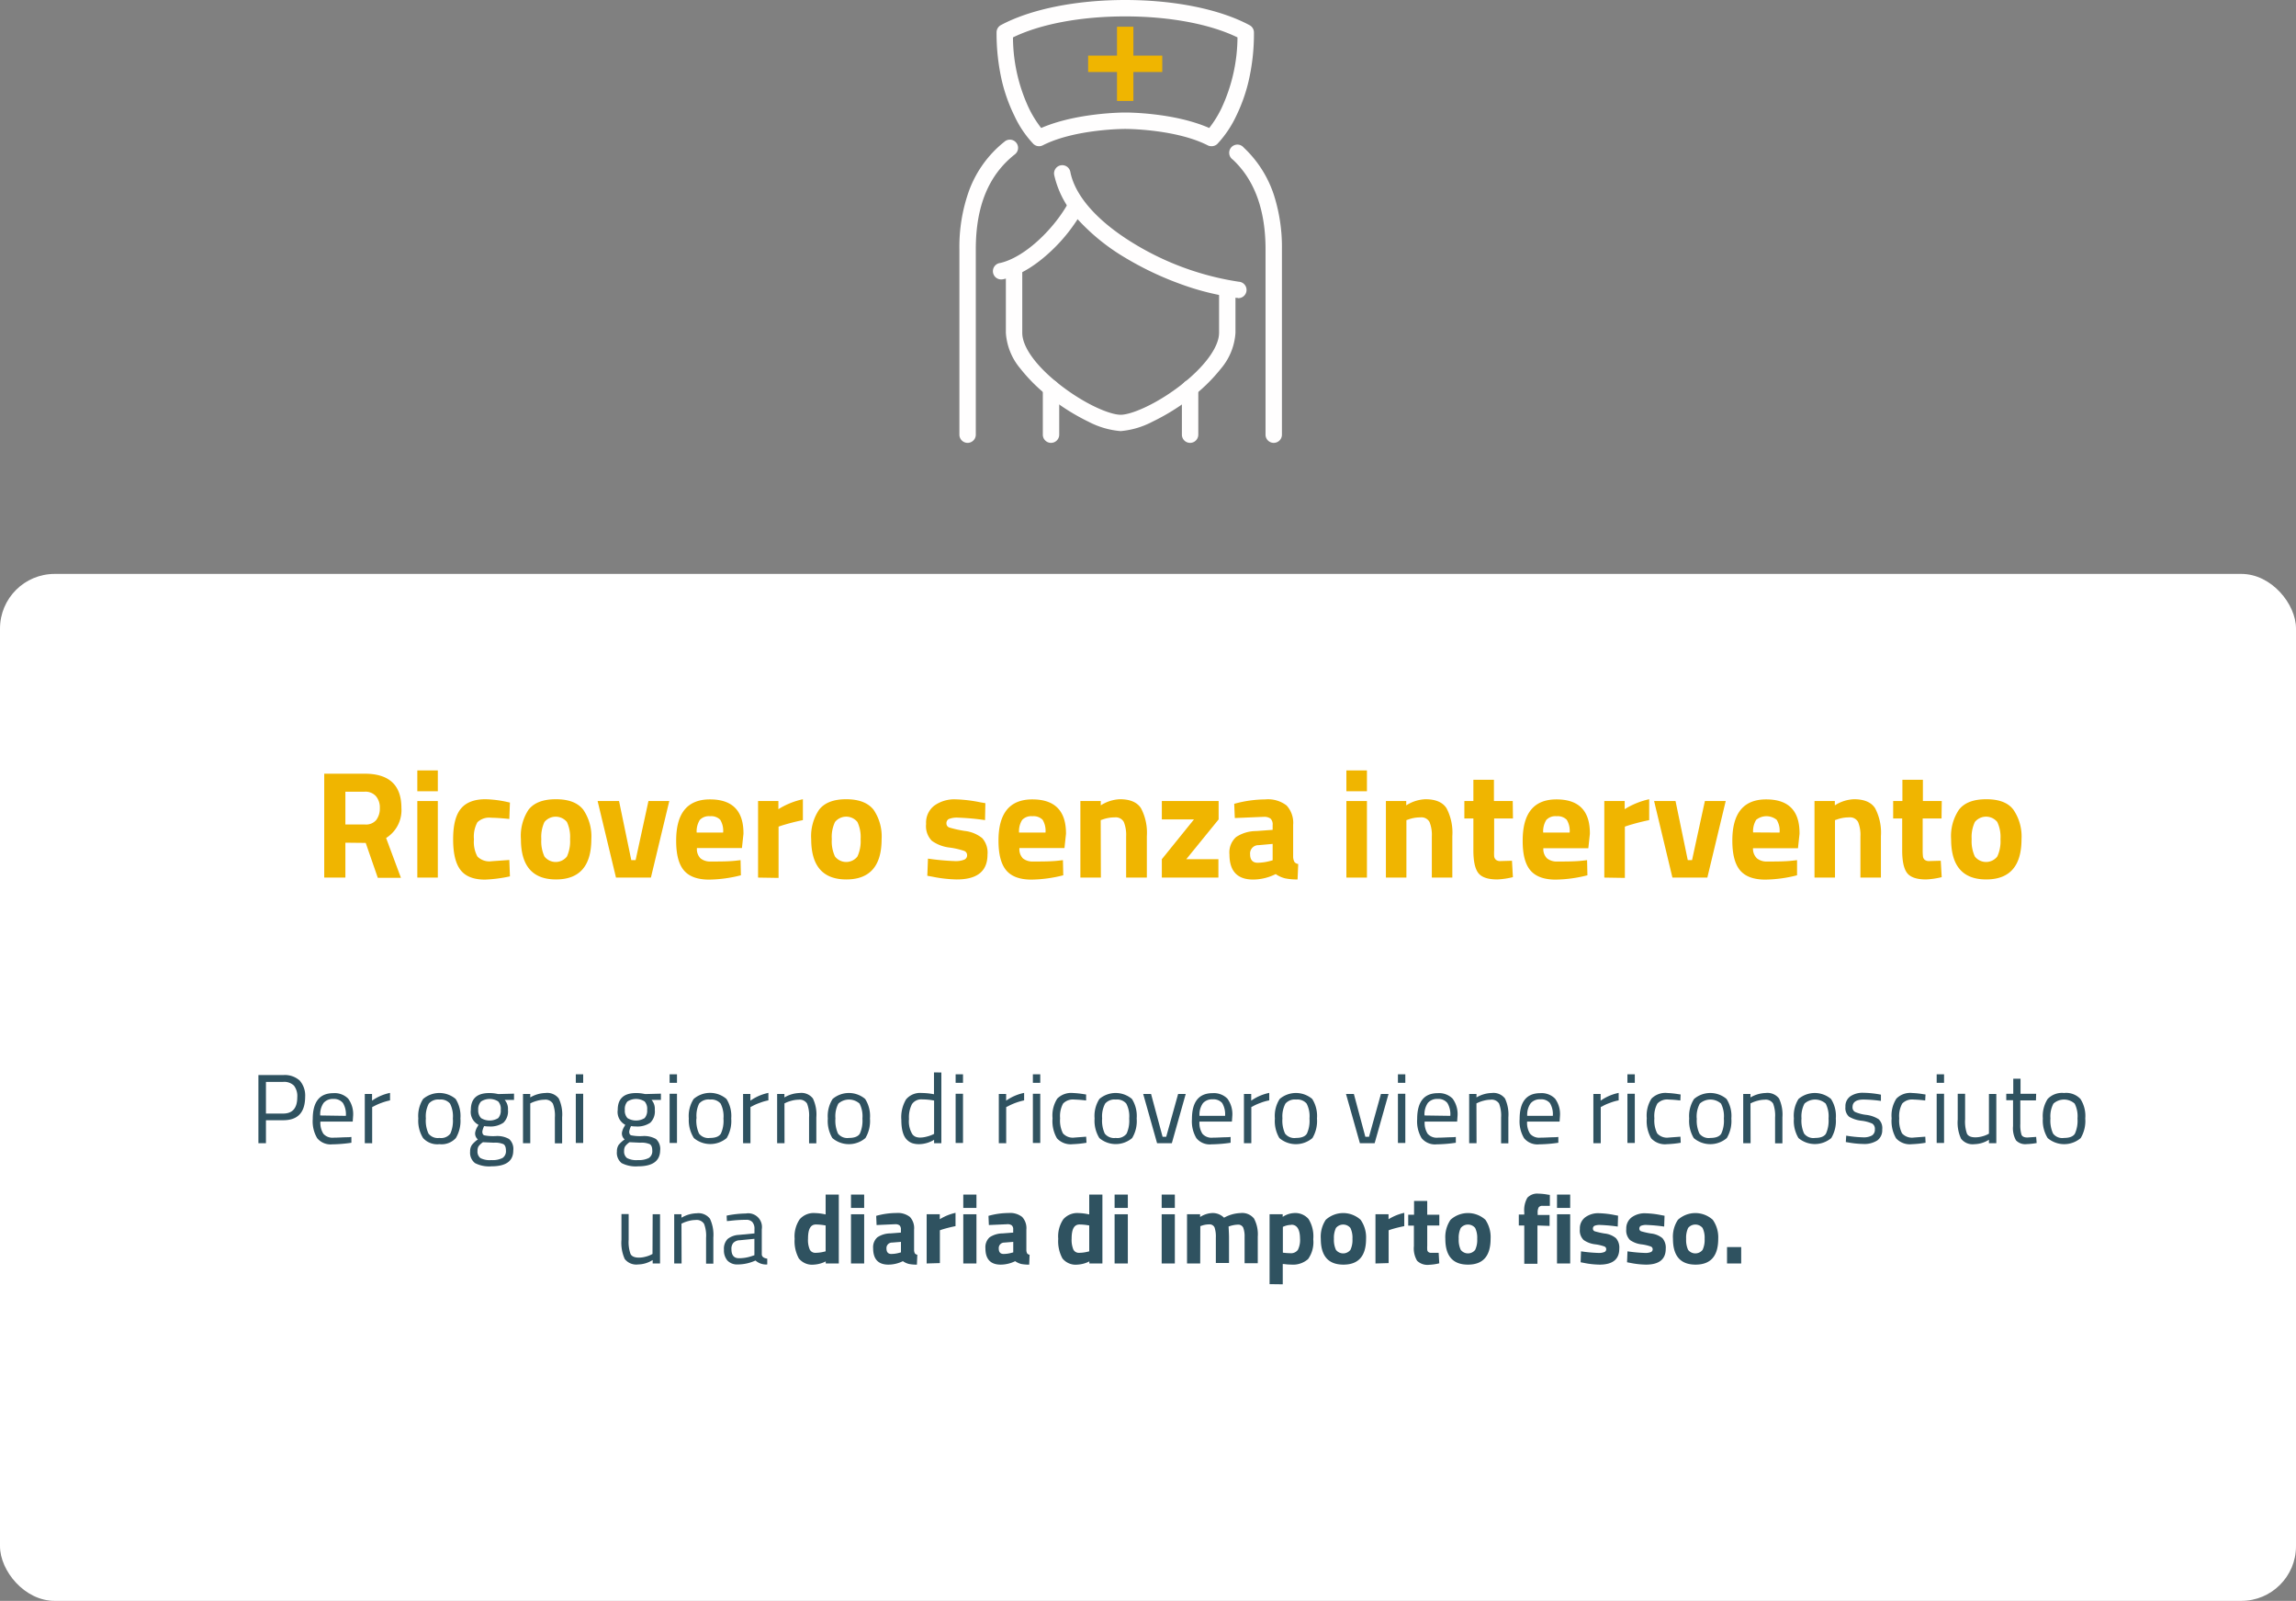 <svg id="Livello_1" data-name="Livello 1" xmlns="http://www.w3.org/2000/svg" viewBox="0 0 420 292.8"><rect x="0" y="0" width="420" height="292.8" fill="#808080" stroke="none"/><path d="M226.44,54.49h-.18A47.57,47.57,0,0,1,216.09,52a58,58,0,0,1-10.26-4.86,37.91,37.91,0,0,1-8.43-6.75A17.61,17.61,0,0,1,192.84,32a1.5,1.5,0,0,1,2.95-.57c.86,4.43,5,9.08,11.6,13.1a51.71,51.71,0,0,0,19.22,7,1.5,1.5,0,0,1-.17,3Z" transform="translate(0 0)" style="fill:#fffefe"/><path d="M183.31,51.1a1.5,1.5,0,0,1-.34-3C187.67,47,193,41.59,195.48,37a1.5,1.5,0,0,1,2.7,1.3.31.31,0,0,1-.05.1,30.74,30.74,0,0,1-6,7.65c-2,1.86-5.07,4.24-8.52,5A1.33,1.33,0,0,1,183.31,51.1Z" transform="translate(0 0)" style="fill:#fffefe"/><path d="M205,78.85a15.42,15.42,0,0,1-5.85-1.7A39.14,39.14,0,0,1,192.42,73a30.47,30.47,0,0,1-5.79-5.61A11.26,11.26,0,0,1,184,60.88v-12h3v12c0,2.68,2.73,6.33,7.25,9.77s8.87,5.21,10.75,5.21,6.3-1.82,10.75-5.21S223,63.55,223,60.87V52.68h3v8.2a11.21,11.21,0,0,1-2.65,6.53A30.82,30.82,0,0,1,217.55,73a39.57,39.57,0,0,1-6.72,4.12A15.42,15.42,0,0,1,205,78.85Z" transform="translate(0 0)" style="fill:#fffefe"/><path d="M192.26,81a1.5,1.5,0,0,1-1.5-1.5V71a1.5,1.5,0,1,1,3,0v8.48A1.5,1.5,0,0,1,192.26,81Z" transform="translate(0 0)" style="fill:#fffefe"/><path d="M217.7,81a1.5,1.5,0,0,1-1.5-1.5V71a1.5,1.5,0,0,1,3,0v8.48A1.5,1.5,0,0,1,217.7,81Z" transform="translate(0 0)" style="fill:#fffefe"/><path d="M221.59,26.74a1.41,1.41,0,0,1-.67-.16c-5.9-3-15-3-15.09-3s-9.18,0-15.08,3a1.49,1.49,0,0,1-1.71-.25,19.14,19.14,0,0,1-3.45-5.09,30.31,30.31,0,0,1-2.29-6.33,38.78,38.78,0,0,1-1-9,1.51,1.51,0,0,1,.79-1.32C188.52,1.68,196.82,0,205.83,0s17.31,1.68,22.76,4.61a1.51,1.51,0,0,1,.79,1.32,38.25,38.25,0,0,1-1,9,30.25,30.25,0,0,1-2.27,6.33,19.79,19.79,0,0,1-3.45,5.09A1.53,1.53,0,0,1,221.59,26.74Zm-15.76-6.16c.38,0,8.91,0,15.37,2.83a19.64,19.64,0,0,0,2.26-3.65,31,31,0,0,0,2.91-12.92C221.34,4.39,213.92,3,205.83,3s-15.5,1.39-20.53,3.84a30.85,30.85,0,0,0,2.9,12.92,20.18,20.18,0,0,0,2.26,3.65C196.92,20.61,205.45,20.58,205.83,20.58Z" transform="translate(0 0)" style="fill:#fffefe"/><path d="M233,81a1.5,1.5,0,0,1-1.5-1.5V45.59c0-7.16-2-12.69-6-16.41a1.5,1.5,0,1,1,2-2.2,20.71,20.71,0,0,1,5.5,8.59,31.22,31.22,0,0,1,1.5,10V79.51A1.5,1.5,0,0,1,233,81Z" transform="translate(0 0)" style="fill:#fffefe"/><path d="M177,81a1.5,1.5,0,0,1-1.5-1.5V45.59a30.41,30.41,0,0,1,1.77-10.73,20.47,20.47,0,0,1,6.48-8.95,1.5,1.5,0,1,1,1.86,2.35c-4.78,3.79-7.11,9.46-7.11,17.33V79.51A1.5,1.5,0,0,1,177,81Z" transform="translate(0 0)" style="fill:#fffefe"/><path d="M207.33,18.46h-3V4.89h3Z" transform="translate(0 0)" style="fill:#f0b500"/><path d="M212.61,13.17H199.05v-3h13.56Z" transform="translate(0 0)" style="fill:#f0b500"/><rect y="104.97" width="420" height="187.83" rx="10" style="fill:#fff"/><g style="isolation:isolate"><g style="isolation:isolate"><path d="M51.82,204.89H48.65v4.2H47.27V196.63h4.55a4.06,4.06,0,0,1,3,1,4.15,4.15,0,0,1,1,3C55.8,203.48,54.47,204.89,51.82,204.89Zm-3.17-1.22H51.8q2.58,0,2.58-3a3.11,3.11,0,0,0-.61-2.11,2.55,2.55,0,0,0-2-.68H48.65Z" transform="translate(0 0)" style="fill:#2f5260"/><path d="M63.76,208l.52-.05,0,1.06a26,26,0,0,1-3.51.29,3.17,3.17,0,0,1-2.75-1.13,6,6,0,0,1-.81-3.5q0-4.72,3.76-4.73a3.47,3.47,0,0,1,2.72,1,4.76,4.76,0,0,1,.9,3.2l-.07,1H58.61a3.7,3.7,0,0,0,.54,2.22,2.2,2.2,0,0,0,1.88.72C61.92,208.08,62.83,208,63.76,208Zm-.49-3.91a4,4,0,0,0-.53-2.34A2.08,2.08,0,0,0,61,201a2.21,2.21,0,0,0-1.8.72,3.63,3.63,0,0,0-.62,2.3Z" transform="translate(0 0)" style="fill:#2f5260"/><path d="M66.73,209.09v-9h1.33v1.22a8.76,8.76,0,0,1,3.29-1.42v1.37a11.65,11.65,0,0,0-2.82,1l-.45.23v6.61Z" transform="translate(0 0)" style="fill:#2f5260"/><path d="M76.52,204.57A5.72,5.72,0,0,1,77.4,201a4.6,4.6,0,0,1,5.95,0,5.8,5.8,0,0,1,.87,3.57,6.09,6.09,0,0,1-.83,3.58,3.53,3.53,0,0,1-3,1.12,3.51,3.51,0,0,1-3-1.12A6,6,0,0,1,76.52,204.57Zm1.38,0a5.65,5.65,0,0,0,.48,2.76,2.15,2.15,0,0,0,2,.8,2.13,2.13,0,0,0,2-.79,5.82,5.82,0,0,0,.46-2.76,5.07,5.07,0,0,0-.52-2.73,2.22,2.22,0,0,0-1.93-.74,2.27,2.27,0,0,0-1.95.74A5,5,0,0,0,77.9,204.54Z" transform="translate(0 0)" style="fill:#2f5260"/><path d="M89.89,213.32a5.61,5.61,0,0,1-3-.59A2.4,2.4,0,0,1,86,210.6a2,2,0,0,1,.33-1.2,5,5,0,0,1,1.09-1,1.41,1.41,0,0,1-.5-1.25,3.1,3.1,0,0,1,.45-1.13l.16-.29A2.65,2.65,0,0,1,86.13,203c0-2.06,1.12-3.08,3.37-3.08a6.82,6.82,0,0,1,1.6.18l.27,0,2.66-.07v1.15l-1.71,0a2.45,2.45,0,0,1,.6,1.81,2.88,2.88,0,0,1-.84,2.36,4.2,4.2,0,0,1-2.64.68,5.82,5.82,0,0,1-.88-.07,3.69,3.69,0,0,0-.33,1c0,.37.12.6.35.69a8.4,8.4,0,0,0,2.07.14,4.36,4.36,0,0,1,2.48.54,2.43,2.43,0,0,1,.76,2.11C93.89,212.36,92.56,213.32,89.89,213.32Zm-2.54-2.83a1.49,1.49,0,0,0,.53,1.32,3.67,3.67,0,0,0,2,.37,4,4,0,0,0,2.05-.39,1.47,1.47,0,0,0,.62-1.33c0-.61-.15-1-.45-1.19a3.85,3.85,0,0,0-1.76-.27l-2-.09a3.49,3.49,0,0,0-.8.75A1.53,1.53,0,0,0,87.35,210.49Zm.13-7.5A2,2,0,0,0,88,204.5a3,3,0,0,0,3.14,0,2.06,2.06,0,0,0,.46-1.52,2,2,0,0,0-.46-1.52,2.91,2.91,0,0,0-3.14,0A2.06,2.06,0,0,0,87.48,203Z" transform="translate(0 0)" style="fill:#2f5260"/><path d="M97,209.09H95.67v-9H97v.63a5.74,5.74,0,0,1,2.79-.81,2.65,2.65,0,0,1,2.42,1,6.79,6.79,0,0,1,.62,3.45v4.76H101.5v-4.72a6,6,0,0,0-.37-2.56,1.6,1.6,0,0,0-1.57-.7,4.9,4.9,0,0,0-1.22.17,6.68,6.68,0,0,0-1,.34l-.34.16Z" transform="translate(0 0)" style="fill:#2f5260"/><path d="M105.33,198.05v-1.56h1.35v1.56Zm0,11v-9h1.35v9Z" transform="translate(0 0)" style="fill:#2f5260"/><path d="M116.71,213.32a5.61,5.61,0,0,1-3-.59,2.4,2.4,0,0,1-.86-2.13,2.1,2.1,0,0,1,.32-1.2,5.35,5.35,0,0,1,1.1-1,1.41,1.41,0,0,1-.5-1.25,3.1,3.1,0,0,1,.45-1.13l.16-.29A2.65,2.65,0,0,1,113,203c0-2.06,1.12-3.08,3.36-3.08a6.84,6.84,0,0,1,1.61.18l.27,0,2.66-.07v1.15l-1.71,0a2.45,2.45,0,0,1,.59,1.81,2.88,2.88,0,0,1-.83,2.36,4.2,4.2,0,0,1-2.64.68,5.82,5.82,0,0,1-.88-.07,3.69,3.69,0,0,0-.33,1c0,.37.12.6.35.69a8.34,8.34,0,0,0,2.07.14,4.36,4.36,0,0,1,2.48.54,2.46,2.46,0,0,1,.76,2.11C120.71,212.36,119.37,213.32,116.71,213.32Zm-2.54-2.83a1.49,1.49,0,0,0,.53,1.32,3.67,3.67,0,0,0,2,.37,4,4,0,0,0,2-.39,1.47,1.47,0,0,0,.62-1.33c0-.61-.15-1-.45-1.19a3.87,3.87,0,0,0-1.77-.27l-1.94-.09a3.29,3.29,0,0,0-.8.75A1.53,1.53,0,0,0,114.17,210.49Zm.13-7.5a2,2,0,0,0,.48,1.51,3,3,0,0,0,3.14,0,2.06,2.06,0,0,0,.46-1.52,2,2,0,0,0-.46-1.52,2.91,2.91,0,0,0-3.14,0A2.06,2.06,0,0,0,114.3,203Z" transform="translate(0 0)" style="fill:#2f5260"/><path d="M122.49,198.05v-1.56h1.35v1.56Zm0,11v-9h1.35v9Z" transform="translate(0 0)" style="fill:#2f5260"/><path d="M126,204.57a5.72,5.72,0,0,1,.89-3.57,4.6,4.6,0,0,1,6,0,5.8,5.8,0,0,1,.87,3.57,6.09,6.09,0,0,1-.83,3.58,4.65,4.65,0,0,1-6,0A6.09,6.09,0,0,1,126,204.57Zm1.39,0a5.65,5.65,0,0,0,.48,2.76,2.15,2.15,0,0,0,2,.8c1,0,1.67-.26,2-.79a5.68,5.68,0,0,0,.47-2.76,5.07,5.07,0,0,0-.52-2.73,2.22,2.22,0,0,0-1.93-.74,2.26,2.26,0,0,0-2,.74A5,5,0,0,0,127.42,204.54Z" transform="translate(0 0)" style="fill:#2f5260"/><path d="M135.93,209.09v-9h1.34v1.22a8.76,8.76,0,0,1,3.29-1.42v1.37a8.53,8.53,0,0,0-1.57.45,9.37,9.37,0,0,0-1.26.54l-.45.23v6.61Z" transform="translate(0 0)" style="fill:#2f5260"/><path d="M143.51,209.09h-1.35v-9h1.33v.63a5.8,5.8,0,0,1,2.79-.81,2.65,2.65,0,0,1,2.42,1,6.77,6.77,0,0,1,.63,3.45v4.76H148v-4.72a6,6,0,0,0-.37-2.56,1.6,1.6,0,0,0-1.57-.7,5,5,0,0,0-1.22.17,6.68,6.68,0,0,0-1,.34l-.34.16Z" transform="translate(0 0)" style="fill:#2f5260"/><path d="M151.43,204.57a5.79,5.79,0,0,1,.88-3.57,4.6,4.6,0,0,1,5.95,0,5.79,5.79,0,0,1,.88,3.57,6.09,6.09,0,0,1-.83,3.58,4.65,4.65,0,0,1-6.05,0A6.09,6.09,0,0,1,151.43,204.57Zm1.39,0a5.8,5.8,0,0,0,.47,2.76,2.16,2.16,0,0,0,2,.8c1,0,1.68-.26,2-.79a5.8,5.8,0,0,0,.47-2.76,5.07,5.07,0,0,0-.52-2.73,2.91,2.91,0,0,0-3.88,0A4.94,4.94,0,0,0,152.82,204.54Z" transform="translate(0 0)" style="fill:#2f5260"/><path d="M172.2,196.16v12.93h-1.33v-.62a5.45,5.45,0,0,1-2.73.8,4,4,0,0,1-1.26-.18,2.61,2.61,0,0,1-1-.65c-.65-.65-1-1.85-1-3.59a6.38,6.38,0,0,1,.87-3.78,3.36,3.36,0,0,1,2.89-1.16,11.78,11.78,0,0,1,2.21.23v-4Zm-4.68,11.77a2.25,2.25,0,0,0,.84.13,4.64,4.64,0,0,0,1.15-.17,6.12,6.12,0,0,0,1-.33l.36-.17v-6.1a12,12,0,0,0-2.14-.21,2.07,2.07,0,0,0-1.91.87,5.27,5.27,0,0,0-.54,2.71,4.47,4.47,0,0,0,.63,2.81A1.49,1.49,0,0,0,167.52,207.93Z" transform="translate(0 0)" style="fill:#2f5260"/><path d="M174.81,198.05v-1.56h1.35v1.56Zm0,11v-9h1.35v9Z" transform="translate(0 0)" style="fill:#2f5260"/><path d="M182.71,209.09v-9h1.34v1.22a8.76,8.76,0,0,1,3.29-1.42v1.37a11.65,11.65,0,0,0-2.82,1l-.46.23v6.61Z" transform="translate(0 0)" style="fill:#2f5260"/><path d="M188.94,198.05v-1.56h1.35v1.56Zm0,11v-9h1.35v9Z" transform="translate(0 0)" style="fill:#2f5260"/><path d="M196.25,199.91a16,16,0,0,1,2,.21l.43.06,0,1.1a21.32,21.32,0,0,0-2.13-.17,2.5,2.5,0,0,0-2.08.73,4.81,4.81,0,0,0-.55,2.7,5.2,5.2,0,0,0,.52,2.75,2.41,2.41,0,0,0,2.13.77l2.12-.16.06,1.11a18.52,18.52,0,0,1-2.51.26,3.39,3.39,0,0,1-2.9-1.08,6.26,6.26,0,0,1-.8-3.65,5.69,5.69,0,0,1,.86-3.6A3.57,3.57,0,0,1,196.25,199.91Z" transform="translate(0 0)" style="fill:#2f5260"/><path d="M200.23,204.57a5.72,5.72,0,0,1,.88-3.57,4.6,4.6,0,0,1,5.95,0,5.8,5.8,0,0,1,.87,3.57,6,6,0,0,1-.83,3.58,4.63,4.63,0,0,1-6,0A6,6,0,0,1,200.23,204.57Zm1.38,0a5.65,5.65,0,0,0,.48,2.76,2.16,2.16,0,0,0,2,.8,2.13,2.13,0,0,0,2-.79,5.8,5.8,0,0,0,.47-2.76,5.05,5.05,0,0,0-.53-2.73,2.21,2.21,0,0,0-1.93-.74,2.24,2.24,0,0,0-1.94.74A4.93,4.93,0,0,0,201.61,204.54Z" transform="translate(0 0)" style="fill:#2f5260"/><path d="M209.12,200.09h1.44l2.11,7.83h.66l2.18-7.83h1.39l-2.54,9h-2.7Z" transform="translate(0 0)" style="fill:#2f5260"/><path d="M224.58,208l.53-.05,0,1.06a26.26,26.26,0,0,1-3.51.29,3.15,3.15,0,0,1-2.75-1.13,6,6,0,0,1-.81-3.5q0-4.72,3.76-4.73a3.47,3.47,0,0,1,2.72,1,4.76,4.76,0,0,1,.9,3.2l-.07,1h-5.94a3.7,3.7,0,0,0,.54,2.22,2.19,2.19,0,0,0,1.88.72C222.75,208.08,223.66,208,224.58,208Zm-.48-3.91a4,4,0,0,0-.53-2.34,2.08,2.08,0,0,0-1.73-.68,2.21,2.21,0,0,0-1.8.72,3.63,3.63,0,0,0-.62,2.3Z" transform="translate(0 0)" style="fill:#2f5260"/><path d="M227.55,209.09v-9h1.33v1.22a8.87,8.87,0,0,1,3.3-1.42v1.37a8.62,8.62,0,0,0-1.58.45,9.73,9.73,0,0,0-1.25.54l-.45.23v6.61Z" transform="translate(0 0)" style="fill:#2f5260"/><path d="M233.21,204.57a5.72,5.72,0,0,1,.88-3.57,4.6,4.6,0,0,1,5.95,0,5.8,5.8,0,0,1,.87,3.57,6.09,6.09,0,0,1-.83,3.58,4.65,4.65,0,0,1-6.05,0A6.1,6.1,0,0,1,233.21,204.57Zm1.38,0a5.65,5.65,0,0,0,.48,2.76,2.15,2.15,0,0,0,2,.8c1,0,1.67-.26,2-.79a5.68,5.68,0,0,0,.47-2.76,5.07,5.07,0,0,0-.52-2.73,2.22,2.22,0,0,0-1.93-.74,2.26,2.26,0,0,0-1.95.74A5,5,0,0,0,234.59,204.54Z" transform="translate(0 0)" style="fill:#2f5260"/><path d="M246.22,200.09h1.44l2.1,7.83h.67l2.18-7.83H254l-2.54,9h-2.7Z" transform="translate(0 0)" style="fill:#2f5260"/><path d="M255.72,198.05v-1.56h1.35v1.56Zm0,11v-9h1.35v9Z" transform="translate(0 0)" style="fill:#2f5260"/><path d="M265.78,208l.53-.05,0,1.06a26.26,26.26,0,0,1-3.51.29,3.17,3.17,0,0,1-2.75-1.13,6,6,0,0,1-.81-3.5q0-4.72,3.76-4.73a3.47,3.47,0,0,1,2.72,1,4.76,4.76,0,0,1,.9,3.2l-.07,1h-5.94a3.7,3.7,0,0,0,.54,2.22,2.2,2.2,0,0,0,1.88.72C264,208.08,264.86,208,265.78,208Zm-.48-3.91a4,4,0,0,0-.53-2.34A2.08,2.08,0,0,0,263,201a2.21,2.21,0,0,0-1.8.72,3.63,3.63,0,0,0-.62,2.3Z" transform="translate(0 0)" style="fill:#2f5260"/><path d="M270.1,209.09h-1.35v-9h1.34v.63a5.74,5.74,0,0,1,2.79-.81,2.66,2.66,0,0,1,2.42,1,6.91,6.91,0,0,1,.62,3.45v4.76h-1.33v-4.72a6.14,6.14,0,0,0-.37-2.56,1.61,1.61,0,0,0-1.58-.7,4.83,4.83,0,0,0-1.21.17,5.92,5.92,0,0,0-1,.34l-.35.16Z" transform="translate(0 0)" style="fill:#2f5260"/><path d="M284.54,208l.52-.05,0,1.06a26.26,26.26,0,0,1-3.51.29,3.17,3.17,0,0,1-2.76-1.13,6,6,0,0,1-.81-3.5q0-4.72,3.77-4.73a3.45,3.45,0,0,1,2.71,1,4.76,4.76,0,0,1,.9,3.2l-.07,1h-5.94a3.7,3.7,0,0,0,.54,2.22,2.21,2.21,0,0,0,1.88.72C282.71,208.08,283.62,208,284.54,208Zm-.49-3.91a3.88,3.88,0,0,0-.53-2.34,2.06,2.06,0,0,0-1.73-.68,2.2,2.2,0,0,0-1.79.72,3.63,3.63,0,0,0-.63,2.3Z" transform="translate(0 0)" style="fill:#2f5260"/><path d="M291.47,209.09v-9h1.33v1.22a8.81,8.81,0,0,1,3.3-1.42v1.37a8.62,8.62,0,0,0-1.58.45,9.14,9.14,0,0,0-1.25.54l-.45.23v6.61Z" transform="translate(0 0)" style="fill:#2f5260"/><path d="M297.7,198.05v-1.56h1.35v1.56Zm0,11v-9h1.35v9Z" transform="translate(0 0)" style="fill:#2f5260"/><path d="M305,199.91a16,16,0,0,1,2,.21l.43.06-.05,1.1a21.17,21.17,0,0,0-2.12-.17,2.47,2.47,0,0,0-2.08.73,4.73,4.73,0,0,0-.55,2.7,5.32,5.32,0,0,0,.51,2.75,2.41,2.41,0,0,0,2.13.77l2.13-.16.05,1.11a18.41,18.41,0,0,1-2.5.26,3.43,3.43,0,0,1-2.91-1.08,6.34,6.34,0,0,1-.8-3.65,5.75,5.75,0,0,1,.86-3.6A3.57,3.57,0,0,1,305,199.91Z" transform="translate(0 0)" style="fill:#2f5260"/><path d="M309,204.57a5.72,5.72,0,0,1,.89-3.57,4.59,4.59,0,0,1,5.94,0,5.72,5.72,0,0,1,.88,3.57,6.09,6.09,0,0,1-.83,3.58,4.65,4.65,0,0,1-6.05,0A6.09,6.09,0,0,1,309,204.57Zm1.39,0a5.65,5.65,0,0,0,.48,2.76,2.13,2.13,0,0,0,2,.8c1,0,1.68-.26,2-.79a5.68,5.68,0,0,0,.47-2.76,5.07,5.07,0,0,0-.52-2.73,2.91,2.91,0,0,0-3.88,0A5,5,0,0,0,310.37,204.54Z" transform="translate(0 0)" style="fill:#2f5260"/><path d="M320.23,209.09h-1.35v-9h1.33v.63a5.8,5.8,0,0,1,2.79-.81,2.67,2.67,0,0,1,2.43,1,6.91,6.91,0,0,1,.62,3.45v4.76h-1.34v-4.72a6.18,6.18,0,0,0-.36-2.56,1.61,1.61,0,0,0-1.58-.7,4.83,4.83,0,0,0-1.21.17,5.92,5.92,0,0,0-1,.34l-.35.16Z" transform="translate(0 0)" style="fill:#2f5260"/><path d="M328.15,204.57A5.72,5.72,0,0,1,329,201a4.59,4.59,0,0,1,5.94,0,5.72,5.72,0,0,1,.88,3.57,6.09,6.09,0,0,1-.83,3.58,4.65,4.65,0,0,1-6,0A6.09,6.09,0,0,1,328.15,204.57Zm1.39,0a5.65,5.65,0,0,0,.48,2.76,2.13,2.13,0,0,0,2,.8c1,0,1.68-.26,2-.79a5.8,5.8,0,0,0,.47-2.76,5.07,5.07,0,0,0-.52-2.73,2.91,2.91,0,0,0-3.88,0A5,5,0,0,0,329.54,204.54Z" transform="translate(0 0)" style="fill:#2f5260"/><path d="M340.88,201.11c-1.31,0-2,.46-2,1.37a.94.94,0,0,0,.45.89,7.15,7.15,0,0,0,2.05.54,5.49,5.49,0,0,1,2.27.79,2.24,2.24,0,0,1,.66,1.88,2.33,2.33,0,0,1-.89,2,4.39,4.39,0,0,1-2.6.65,16.25,16.25,0,0,1-2.63-.26l-.54-.09.07-1.17a22.14,22.14,0,0,0,3.1.31,3.09,3.09,0,0,0,1.59-.33,1.2,1.2,0,0,0,.55-1.12,1.12,1.12,0,0,0-.47-1.06,6.79,6.79,0,0,0-2-.53,5.58,5.58,0,0,1-2.25-.74,2.1,2.1,0,0,1-.66-1.8,2.2,2.2,0,0,1,.92-1.94,4,4,0,0,1,2.32-.63,18.54,18.54,0,0,1,2.75.25l.5.09,0,1.15A23.77,23.77,0,0,0,340.88,201.11Z" transform="translate(0 0)" style="fill:#2f5260"/><path d="M349.79,199.91a15.88,15.88,0,0,1,2,.21l.44.06-.06,1.1a21.17,21.17,0,0,0-2.12-.17,2.5,2.5,0,0,0-2.08.73,4.73,4.73,0,0,0-.55,2.7,5.32,5.32,0,0,0,.51,2.75,2.45,2.45,0,0,0,2.14.77l2.12-.16.05,1.11a18.41,18.41,0,0,1-2.5.26,3.39,3.39,0,0,1-2.9-1.08,6.25,6.25,0,0,1-.81-3.65,5.68,5.68,0,0,1,.87-3.6A3.54,3.54,0,0,1,349.79,199.91Z" transform="translate(0 0)" style="fill:#2f5260"/><path d="M354.27,198.05v-1.56h1.35v1.56Zm0,11v-9h1.35v9Z" transform="translate(0 0)" style="fill:#2f5260"/><path d="M363.83,200.09h1.35v9h-1.35v-.63a5.16,5.16,0,0,1-2.67.81,2.66,2.66,0,0,1-2.43-1,7,7,0,0,1-.61-3.52v-4.7h1.35v4.68a6.72,6.72,0,0,0,.34,2.62c.23.45.75.67,1.55.67a4.65,4.65,0,0,0,1.21-.17,4.77,4.77,0,0,0,.93-.33l.33-.17Z" transform="translate(0 0)" style="fill:#2f5260"/><path d="M372.43,201.26h-2.86v4.3a6.07,6.07,0,0,0,.22,2c.16.33.51.49,1.08.49l1.6-.11.09,1.12a12.78,12.78,0,0,1-1.84.2,2.34,2.34,0,0,1-1.94-.69,4.46,4.46,0,0,1-.54-2.61v-4.73H367v-1.17h1.28v-2.76h1.33v2.76h2.86Z" transform="translate(0 0)" style="fill:#2f5260"/><path d="M373.69,204.57a5.79,5.79,0,0,1,.88-3.57,3.63,3.63,0,0,1,3-1.09,3.58,3.58,0,0,1,3,1.09,5.72,5.72,0,0,1,.88,3.57,6.09,6.09,0,0,1-.83,3.58,4.65,4.65,0,0,1-6.05,0A6.09,6.09,0,0,1,373.69,204.57Zm1.39,0a5.65,5.65,0,0,0,.48,2.76,2.13,2.13,0,0,0,2,.8c1,0,1.68-.26,2-.79a5.8,5.8,0,0,0,.47-2.76,5.07,5.07,0,0,0-.52-2.73,2.91,2.91,0,0,0-3.88,0A4.94,4.94,0,0,0,375.08,204.54Z" transform="translate(0 0)" style="fill:#2f5260"/></g><g style="isolation:isolate"><path d="M119.39,222.09h1.35v9h-1.35v-.63a5.16,5.16,0,0,1-2.67.81,2.68,2.68,0,0,1-2.44-1,7.18,7.18,0,0,1-.6-3.52v-4.7H115v4.68a6.53,6.53,0,0,0,.34,2.62c.23.45.75.67,1.55.67a4.57,4.57,0,0,0,1.2-.17,4.91,4.91,0,0,0,.94-.33l.33-.17Z" transform="translate(0 0)" style="fill:#2f5260"/><path d="M124.68,231.09h-1.35v-9h1.33v.63a5.74,5.74,0,0,1,2.79-.81,2.65,2.65,0,0,1,2.42,1,6.91,6.91,0,0,1,.62,3.45v4.76h-1.33v-4.72a6,6,0,0,0-.37-2.56,1.61,1.61,0,0,0-1.58-.7,4.89,4.89,0,0,0-1.21.17,6.28,6.28,0,0,0-1,.34l-.34.16Z" transform="translate(0 0)" style="fill:#2f5260"/><path d="M139.35,224.8v4.61c0,.45.38.71,1,.8l0,1.06a2.92,2.92,0,0,1-2.15-.72,7.92,7.92,0,0,1-3.24.72,2.47,2.47,0,0,1-1.89-.71,2.85,2.85,0,0,1-.64-2,2.56,2.56,0,0,1,.66-1.94,3.6,3.6,0,0,1,2.09-.76l2.83-.27v-.78a1.81,1.81,0,0,0-.4-1.31,1.46,1.46,0,0,0-1.08-.4,26,26,0,0,0-3,.19l-.56.05-.05-1a18.41,18.41,0,0,1,3.51-.39,2.51,2.51,0,0,1,2.92,2.89Zm-5.55,3.68c0,1.1.46,1.65,1.37,1.65a7.14,7.14,0,0,0,2.41-.41l.42-.14v-3l-2.67.26a1.72,1.72,0,0,0-1.17.47A1.63,1.63,0,0,0,133.8,228.48Z" transform="translate(0 0)" style="fill:#2f5260"/></g><g style="isolation:isolate"><path d="M153.44,218.49v12.6h-2.39v-.38a5.37,5.37,0,0,1-2.18.59,3.1,3.1,0,0,1-2.74-1.13,6.56,6.56,0,0,1-.77-3.59,5.58,5.58,0,0,1,.93-3.58,3.4,3.4,0,0,1,2.79-1.13,10,10,0,0,1,1.61.18l.34.07v-3.63Zm-2.66,10.44.25-.06v-4.73a10,10,0,0,0-1.77-.18c-1,0-1.45.86-1.45,2.59a4.43,4.43,0,0,0,.32,2,1.12,1.12,0,0,0,1.07.59A6.49,6.49,0,0,0,150.78,228.93Z" transform="translate(0 0)" style="fill:#2f5260"/><path d="M155.67,220.93v-2.44h2.41v2.44Zm0,10.16v-9h2.41v9Z" transform="translate(0 0)" style="fill:#2f5260"/><path d="M167.21,224.89v3.75a1.37,1.37,0,0,0,.14.6.7.7,0,0,0,.45.25l-.07,1.81a7,7,0,0,1-1.46-.12,3.44,3.44,0,0,1-1.11-.51,6,6,0,0,1-2.65.63c-1.86,0-2.79-1-2.79-3a2.42,2.42,0,0,1,.78-2,4.29,4.29,0,0,1,2.37-.71l1.93-.15v-.56a1,1,0,0,0-.25-.76,1.27,1.27,0,0,0-.81-.21l-3.39.15-.07-1.68a13.92,13.92,0,0,1,3.66-.52,3.6,3.6,0,0,1,2.51.72A3,3,0,0,1,167.21,224.89Zm-4.05,2.38a1,1,0,0,0-1,1.08c0,.66.3,1,.88,1a5.61,5.61,0,0,0,1.5-.22l.27-.07v-1.92Z" transform="translate(0 0)" style="fill:#2f5260"/><path d="M169.51,231.09v-9h2.4V223a9.2,9.2,0,0,1,2.88-1.17v2.43a25.1,25.1,0,0,0-2.5.63l-.36.13v6Z" transform="translate(0 0)" style="fill:#2f5260"/><path d="M176.21,220.93v-2.44h2.41v2.44Zm0,10.16v-9h2.41v9Z" transform="translate(0 0)" style="fill:#2f5260"/><path d="M187.75,224.89v3.75a1.37,1.37,0,0,0,.14.6.65.65,0,0,0,.45.25l-.07,1.81a7.22,7.22,0,0,1-1.47-.12,3.5,3.5,0,0,1-1.1-.51,6,6,0,0,1-2.65.63c-1.86,0-2.79-1-2.79-3a2.45,2.45,0,0,1,.77-2,4.36,4.36,0,0,1,2.38-.71l1.93-.15v-.56a.94.94,0,0,0-.26-.76,1.23,1.23,0,0,0-.81-.21l-3.38.15-.07-1.68a13.86,13.86,0,0,1,3.66-.52,3.57,3.57,0,0,1,2.5.72A3,3,0,0,1,187.75,224.89Zm-4.05,2.38a1,1,0,0,0-1,1.08c0,.66.29,1,.88,1a5.61,5.61,0,0,0,1.5-.22l.27-.07v-1.92Z" transform="translate(0 0)" style="fill:#2f5260"/><path d="M201.66,218.49v12.6h-2.39v-.38a5.37,5.37,0,0,1-2.18.59,3.1,3.1,0,0,1-2.74-1.13,6.56,6.56,0,0,1-.77-3.59,5.58,5.58,0,0,1,.93-3.58,3.41,3.41,0,0,1,2.8-1.13,10,10,0,0,1,1.6.18l.34.07v-3.63ZM199,228.93l.25-.06v-4.73a10,10,0,0,0-1.77-.18c-1,0-1.45.86-1.45,2.59a4.57,4.57,0,0,0,.32,2,1.12,1.12,0,0,0,1.07.59A6.49,6.49,0,0,0,199,228.93Z" transform="translate(0 0)" style="fill:#2f5260"/><path d="M203.89,220.93v-2.44h2.42v2.44Zm0,10.16v-9h2.42v9Z" transform="translate(0 0)" style="fill:#2f5260"/><path d="M212.5,220.93v-2.44h2.41v2.44Zm0,10.16v-9h2.41v9Z" transform="translate(0 0)" style="fill:#2f5260"/><path d="M219.55,231.09h-2.41v-9h2.39v.5a4.46,4.46,0,0,1,2.13-.72,2.92,2.92,0,0,1,2.25.85,6.65,6.65,0,0,1,3-.85,2.77,2.77,0,0,1,2.48,1,6.1,6.1,0,0,1,.69,3.3v4.88h-2.41v-4.81a4.47,4.47,0,0,0-.25-1.7,1,1,0,0,0-1-.55,5.31,5.31,0,0,0-1.41.25l-.27.09c.05.9.08,1.59.08,2v4.67h-2.41v-4.63a5.17,5.17,0,0,0-.24-1.88,1,1,0,0,0-1-.55,4.15,4.15,0,0,0-1.38.25l-.22.07Z" transform="translate(0 0)" style="fill:#2f5260"/><path d="M232.24,234.87V222.09h2.4v.48a4.1,4.1,0,0,1,2.05-.7,3.21,3.21,0,0,1,2.68,1.09,6,6,0,0,1,.86,3.7,5.31,5.31,0,0,1-.95,3.63,4.17,4.17,0,0,1-3.13,1,8.44,8.44,0,0,1-1.28-.1l-.22,0v3.71Zm4-10.84a3.69,3.69,0,0,0-1.35.27l-.22.09v4.72a10.55,10.55,0,0,0,1.32.1,1.56,1.56,0,0,0,1.43-.61,4.07,4.07,0,0,0,.39-2.09C237.79,224.86,237.26,224,236.22,224Z" transform="translate(0 0)" style="fill:#2f5260"/><path d="M242.52,223.1a4.74,4.74,0,0,1,6.37,0,5.55,5.55,0,0,1,1,3.47c0,3.16-1.38,4.73-4.14,4.73s-4.14-1.57-4.14-4.73A5.55,5.55,0,0,1,242.52,223.1Zm1.86,5.5a1.68,1.68,0,0,0,2.65,0,4.21,4.21,0,0,0,.37-2,4.11,4.11,0,0,0-.37-2,1.71,1.71,0,0,0-2.65,0,4.23,4.23,0,0,0-.37,2A4.33,4.33,0,0,0,244.38,228.6Z" transform="translate(0 0)" style="fill:#2f5260"/><path d="M251.61,231.09v-9H254V223a9.2,9.2,0,0,1,2.88-1.17v2.43c-1,.2-1.8.41-2.5.63l-.36.13v6Z" transform="translate(0 0)" style="fill:#2f5260"/><path d="M263.29,224.14h-2.21v3.69a6.54,6.54,0,0,0,0,.76.6.6,0,0,0,.19.39.75.75,0,0,0,.53.16l1.37,0,.11,1.92a9.16,9.16,0,0,1-1.84.27,2.73,2.73,0,0,1-2.21-.73,4.39,4.39,0,0,1-.59-2.69v-3.74H257.6v-2h1.07v-2.51h2.41v2.51h2.21Z" transform="translate(0 0)" style="fill:#2f5260"/><path d="M265.34,223.1a4.75,4.75,0,0,1,6.38,0,5.61,5.61,0,0,1,.95,3.47c0,3.16-1.38,4.73-4.14,4.73s-4.14-1.57-4.14-4.73A5.61,5.61,0,0,1,265.34,223.1Zm1.87,5.5a1.67,1.67,0,0,0,2.64,0,4.21,4.21,0,0,0,.37-2,4.11,4.11,0,0,0-.37-2,1.7,1.7,0,0,0-2.64,0,4.11,4.11,0,0,0-.37,2A4.21,4.21,0,0,0,267.21,228.6Z" transform="translate(0 0)" style="fill:#2f5260"/><path d="M281.24,224.14v7h-2.41v-7h-1v-2h1v-.4a4.57,4.57,0,0,1,.57-2.68,2.48,2.48,0,0,1,2.05-.74,10.15,10.15,0,0,1,1.68.18l.38.05,0,2c-.53,0-1,0-1.33,0a.79.79,0,0,0-.72.29,2,2,0,0,0-.18,1v.38h2.18v2Z" transform="translate(0 0)" style="fill:#2f5260"/><path d="M284.82,220.93v-2.44h2.41v2.44Zm0,10.16v-9h2.41v9Z" transform="translate(0 0)" style="fill:#2f5260"/><path d="M295.93,224.34a29.35,29.35,0,0,0-3.13-.29,2.55,2.55,0,0,0-1.15.16.57.57,0,0,0-.26.51.49.49,0,0,0,.35.49,14.19,14.19,0,0,0,1.8.4,3.89,3.89,0,0,1,2.06.85,2.6,2.6,0,0,1,.61,1.93q0,2.91-3.61,2.91a15.18,15.18,0,0,1-2.88-.32l-.58-.11.07-2a26.8,26.8,0,0,0,3.11.29,2.66,2.66,0,0,0,1.18-.17.55.55,0,0,0,.32-.51.52.52,0,0,0-.33-.5,8.12,8.12,0,0,0-1.73-.4,4.54,4.54,0,0,1-2.08-.79,2.44,2.44,0,0,1-.68-2,2.51,2.51,0,0,1,1-2.16,4,4,0,0,1,2.5-.73,16.63,16.63,0,0,1,2.9.34l.59.11Z" transform="translate(0 0)" style="fill:#2f5260"/><path d="M304.42,224.34a29.45,29.45,0,0,0-3.12-.29,2.52,2.52,0,0,0-1.15.16.56.56,0,0,0-.27.51.49.49,0,0,0,.36.49,14.19,14.19,0,0,0,1.8.4,3.92,3.92,0,0,1,2.06.85,2.64,2.64,0,0,1,.61,1.93q0,2.91-3.62,2.91a15.35,15.35,0,0,1-2.88-.32l-.58-.11.08-2a26.88,26.88,0,0,0,3.1.29A2.72,2.72,0,0,0,302,229a.55.55,0,0,0,.32-.51.53.53,0,0,0-.34-.5,8,8,0,0,0-1.73-.4,4.54,4.54,0,0,1-2.08-.79,2.47,2.47,0,0,1-.68-2,2.53,2.53,0,0,1,1-2.16,4.05,4.05,0,0,1,2.5-.73,16.53,16.53,0,0,1,2.9.34l.6.11Z" transform="translate(0 0)" style="fill:#2f5260"/><path d="M306.94,223.1a4.74,4.74,0,0,1,6.37,0,5.55,5.55,0,0,1,1,3.47c0,3.16-1.38,4.73-4.14,4.73s-4.14-1.57-4.14-4.73A5.55,5.55,0,0,1,306.94,223.1Zm1.86,5.5a1.68,1.68,0,0,0,2.65,0,4.21,4.21,0,0,0,.37-2,4.11,4.11,0,0,0-.37-2,1.71,1.71,0,0,0-2.65,0,4.25,4.25,0,0,0-.36,2A4.35,4.35,0,0,0,308.8,228.6Z" transform="translate(0 0)" style="fill:#2f5260"/><path d="M315.92,231.09v-3h2.59v3Z" transform="translate(0 0)" style="fill:#2f5260"/></g></g><g style="isolation:isolate"><g style="isolation:isolate"><path d="M63.18,154.13v6.38H59.31v-19h7.4q6.72,0,6.72,6.27a6,6,0,0,1-2.8,5.49l2.71,7.28H69.11l-2.21-6.38ZM68.81,150a3.47,3.47,0,0,0,.67-2.21,3.17,3.17,0,0,0-.72-2.18,2.58,2.58,0,0,0-2.05-.81H63.18v6h3.58A2.47,2.47,0,0,0,68.81,150Z" transform="translate(0 0)" style="fill:#f0b500"/><path d="M76.34,144.72v-3.81h3.75v3.81Zm0,15.79v-14h3.75v14Z" transform="translate(0 0)" style="fill:#f0b500"/><path d="M88.8,146.18a20.6,20.6,0,0,1,3.72.44l.76.17-.11,3c-1.48-.15-2.57-.22-3.28-.22a3.11,3.11,0,0,0-2.56.82,5.46,5.46,0,0,0-.63,3.12,5.62,5.62,0,0,0,.63,3.15,3.09,3.09,0,0,0,2.59.86l3.25-.23.11,3a26,26,0,0,1-4.57.59c-2.07,0-3.56-.59-4.46-1.75s-1.36-3-1.36-5.62.47-4.43,1.4-5.58S86.73,146.18,88.8,146.18Z" transform="translate(0 0)" style="fill:#f0b500"/><path d="M96.69,148.09c1-1.27,2.65-1.91,5-1.91s4,.64,5,1.91a8.64,8.64,0,0,1,1.48,5.39q0,7.36-6.44,7.37t-6.44-7.37A8.64,8.64,0,0,1,96.69,148.09Zm2.9,8.56a2.61,2.61,0,0,0,4.12,0,6.7,6.7,0,0,0,.57-3.17,6.49,6.49,0,0,0-.57-3.13,2.66,2.66,0,0,0-4.12,0,6.49,6.49,0,0,0-.57,3.13A6.7,6.7,0,0,0,99.59,156.65Z" transform="translate(0 0)" style="fill:#f0b500"/><path d="M109.32,146.51h3.92l2.24,10.81h.79l2.35-10.81h3.81l-3.36,14h-6.39Z" transform="translate(0 0)" style="fill:#f0b500"/><path d="M128.15,157a2.81,2.81,0,0,0,1.89.57c1.74,0,3.29,0,4.65-.16l.78-.09.06,2.77a24.53,24.53,0,0,1-5.82.79q-3.17,0-4.6-1.68t-1.42-5.46q0-7.53,6.18-7.53T136,152.5l-.28,2.61h-8.23A2.38,2.38,0,0,0,128.15,157Zm4.13-4.72a3.87,3.87,0,0,0-.53-2.34,2.3,2.3,0,0,0-1.86-.65,2.27,2.27,0,0,0-1.88.68,3.93,3.93,0,0,0-.57,2.31Z" transform="translate(0 0)" style="fill:#f0b500"/><path d="M138.67,160.51v-14h3.72V148a14.1,14.1,0,0,1,4.48-1.82V150a39.78,39.78,0,0,0-3.89,1l-.56.19v9.38Z" transform="translate(0 0)" style="fill:#f0b500"/><path d="M149.84,148.09q1.49-1.91,4.95-1.91t5,1.91a8.64,8.64,0,0,1,1.48,5.39q0,7.36-6.44,7.37t-6.44-7.37A8.64,8.64,0,0,1,149.84,148.09Zm2.9,8.56a2.6,2.6,0,0,0,4.11,0,6.68,6.68,0,0,0,.58-3.17,6.47,6.47,0,0,0-.58-3.13,2.64,2.64,0,0,0-4.11,0,6.36,6.36,0,0,0-.58,3.13A6.56,6.56,0,0,0,152.74,156.65Z" transform="translate(0 0)" style="fill:#f0b500"/><path d="M180.19,150a44.4,44.4,0,0,0-4.86-.45,4,4,0,0,0-1.79.26.86.86,0,0,0-.41.79.77.77,0,0,0,.55.76,20.92,20.92,0,0,0,2.8.62,6.17,6.17,0,0,1,3.21,1.33,4,4,0,0,1,.95,3q0,4.55-5.63,4.54a24.14,24.14,0,0,1-4.48-.51l-.9-.16.12-3.14a44.25,44.25,0,0,0,4.83.45,4.23,4.23,0,0,0,1.84-.27.85.85,0,0,0,.49-.8.83.83,0,0,0-.51-.78,14,14,0,0,0-2.69-.62,6.9,6.9,0,0,1-3.24-1.23,3.8,3.8,0,0,1-1.06-3.09,3.91,3.91,0,0,1,1.51-3.36,6.3,6.3,0,0,1,3.89-1.14,25.77,25.77,0,0,1,4.51.54l.93.16Z" transform="translate(0 0)" style="fill:#f0b500"/><path d="M187.12,157a2.81,2.81,0,0,0,1.89.57c1.74,0,3.28,0,4.65-.16l.78-.09.06,2.77a24.54,24.54,0,0,1-5.83.79q-3.16,0-4.59-1.68t-1.43-5.46q0-7.53,6.19-7.53T195,152.5l-.28,2.61h-8.24A2.42,2.42,0,0,0,187.12,157Zm4.13-4.72a3.87,3.87,0,0,0-.53-2.34,2.32,2.32,0,0,0-1.87-.65,2.25,2.25,0,0,0-1.87.68,3.86,3.86,0,0,0-.57,2.31Z" transform="translate(0 0)" style="fill:#f0b500"/><path d="M201.38,160.51h-3.75v-14h3.73v.79a7,7,0,0,1,3.5-1.12c1.86,0,3.15.55,3.86,1.65a9.57,9.57,0,0,1,1.07,5.09v7.59H206V153a6.3,6.3,0,0,0-.42-2.65,1.68,1.68,0,0,0-1.68-.85,6.39,6.39,0,0,0-2.21.39l-.34.11Z" transform="translate(0 0)" style="fill:#f0b500"/><path d="M212.53,149.87v-3.36h10.39v3.36L217,157.15h5.88v3.36H212.53v-3.36l5.88-7.28Z" transform="translate(0 0)" style="fill:#f0b500"/><path d="M236.55,150.88v5.82a2.15,2.15,0,0,0,.23.94,1,1,0,0,0,.7.38l-.12,2.83a10.61,10.61,0,0,1-2.28-.2,5.14,5.14,0,0,1-1.72-.78,9.37,9.37,0,0,1-4.12,1q-4.34,0-4.34-4.59a3.79,3.79,0,0,1,1.21-3.18A6.67,6.67,0,0,1,229.8,152l3-.22v-.87a1.48,1.48,0,0,0-.39-1.19,2,2,0,0,0-1.26-.32l-5.27.22-.11-2.6a21.88,21.88,0,0,1,5.7-.81,5.55,5.55,0,0,1,3.89,1.12A4.68,4.68,0,0,1,236.55,150.88Zm-6.3,3.7a1.52,1.52,0,0,0-1.57,1.68c0,1,.46,1.54,1.38,1.54a9.23,9.23,0,0,0,2.32-.34l.42-.11v-3Z" transform="translate(0 0)" style="fill:#f0b500"/><path d="M246.29,144.72v-3.81h3.76v3.81Zm0,15.79v-14h3.76v14Z" transform="translate(0 0)" style="fill:#f0b500"/><path d="M257.27,160.51h-3.75v-14h3.72v.79a7,7,0,0,1,3.5-1.12q2.81,0,3.87,1.65a9.58,9.58,0,0,1,1.06,5.09v7.59h-3.75V153a6.3,6.3,0,0,0-.42-2.65,1.68,1.68,0,0,0-1.68-.85,6.35,6.35,0,0,0-2.21.39l-.34.11Z" transform="translate(0 0)" style="fill:#f0b500"/><path d="M276.76,149.7h-3.44v5.74a11,11,0,0,0,0,1.19,1,1,0,0,0,.31.61,1.18,1.18,0,0,0,.82.25l2.13-.06.17,3a14.31,14.31,0,0,1-2.86.42c-1.68,0-2.83-.38-3.44-1.14s-.93-2.15-.93-4.18V149.7h-1.65v-3.19h1.65v-3.89h3.76v3.89h3.44Z" transform="translate(0 0)" style="fill:#f0b500"/><path d="M283,157a2.81,2.81,0,0,0,1.89.57c1.74,0,3.29,0,4.65-.16l.78-.09.06,2.77a24.53,24.53,0,0,1-5.82.79q-3.16,0-4.6-1.68t-1.42-5.46q0-7.53,6.18-7.53t6.11,6.32l-.28,2.61h-8.23A2.38,2.38,0,0,0,283,157Zm4.13-4.72a3.87,3.87,0,0,0-.53-2.34,2.31,2.31,0,0,0-1.86-.65,2.27,2.27,0,0,0-1.88.68,3.93,3.93,0,0,0-.57,2.31Z" transform="translate(0 0)" style="fill:#f0b500"/><path d="M293.47,160.51v-14h3.73V148a14.1,14.1,0,0,1,4.48-1.82V150a39.78,39.78,0,0,0-3.89,1l-.56.19v9.38Z" transform="translate(0 0)" style="fill:#f0b500"/><path d="M302.58,146.51h3.92l2.24,10.81h.78l2.35-10.81h3.81l-3.36,14h-6.39Z" transform="translate(0 0)" style="fill:#f0b500"/><path d="M321.4,157a2.81,2.81,0,0,0,1.89.57c1.74,0,3.29,0,4.65-.16l.79-.09,0,2.77a24.46,24.46,0,0,1-5.82.79q-3.16,0-4.59-1.68t-1.43-5.46q0-7.53,6.19-7.53t6.1,6.32l-.28,2.61h-8.23A2.45,2.45,0,0,0,321.4,157Zm4.13-4.72a3.8,3.8,0,0,0-.53-2.34,3,3,0,0,0-3.74,0,3.93,3.93,0,0,0-.57,2.31Z" transform="translate(0 0)" style="fill:#f0b500"/><path d="M335.67,160.51h-3.75v-14h3.72v.79a7,7,0,0,1,3.5-1.12q2.81,0,3.87,1.65a9.58,9.58,0,0,1,1.06,5.09v7.59h-3.75V153a6.3,6.3,0,0,0-.42-2.65,1.68,1.68,0,0,0-1.68-.85,6.35,6.35,0,0,0-2.21.39l-.34.11Z" transform="translate(0 0)" style="fill:#f0b500"/><path d="M355.16,149.7h-3.45v5.74a10.34,10.34,0,0,0,.05,1.19,1,1,0,0,0,.3.61,1.23,1.23,0,0,0,.83.25l2.13-.06.17,3a14.31,14.31,0,0,1-2.86.42c-1.68,0-2.83-.38-3.44-1.14s-.93-2.15-.93-4.18V149.7h-1.65v-3.19H348v-3.89h3.75v3.89h3.45Z" transform="translate(0 0)" style="fill:#f0b500"/><path d="M358.35,148.09q1.48-1.91,5-1.91t4.95,1.91a8.64,8.64,0,0,1,1.49,5.39q0,7.36-6.44,7.37t-6.44-7.37A8.64,8.64,0,0,1,358.35,148.09Zm2.9,8.56a2.6,2.6,0,0,0,4.11,0,6.56,6.56,0,0,0,.58-3.17,6.36,6.36,0,0,0-.58-3.13,2.64,2.64,0,0,0-4.11,0,6.47,6.47,0,0,0-.58,3.13A6.68,6.68,0,0,0,361.25,156.65Z" transform="translate(0 0)" style="fill:#f0b500"/></g></g></svg>